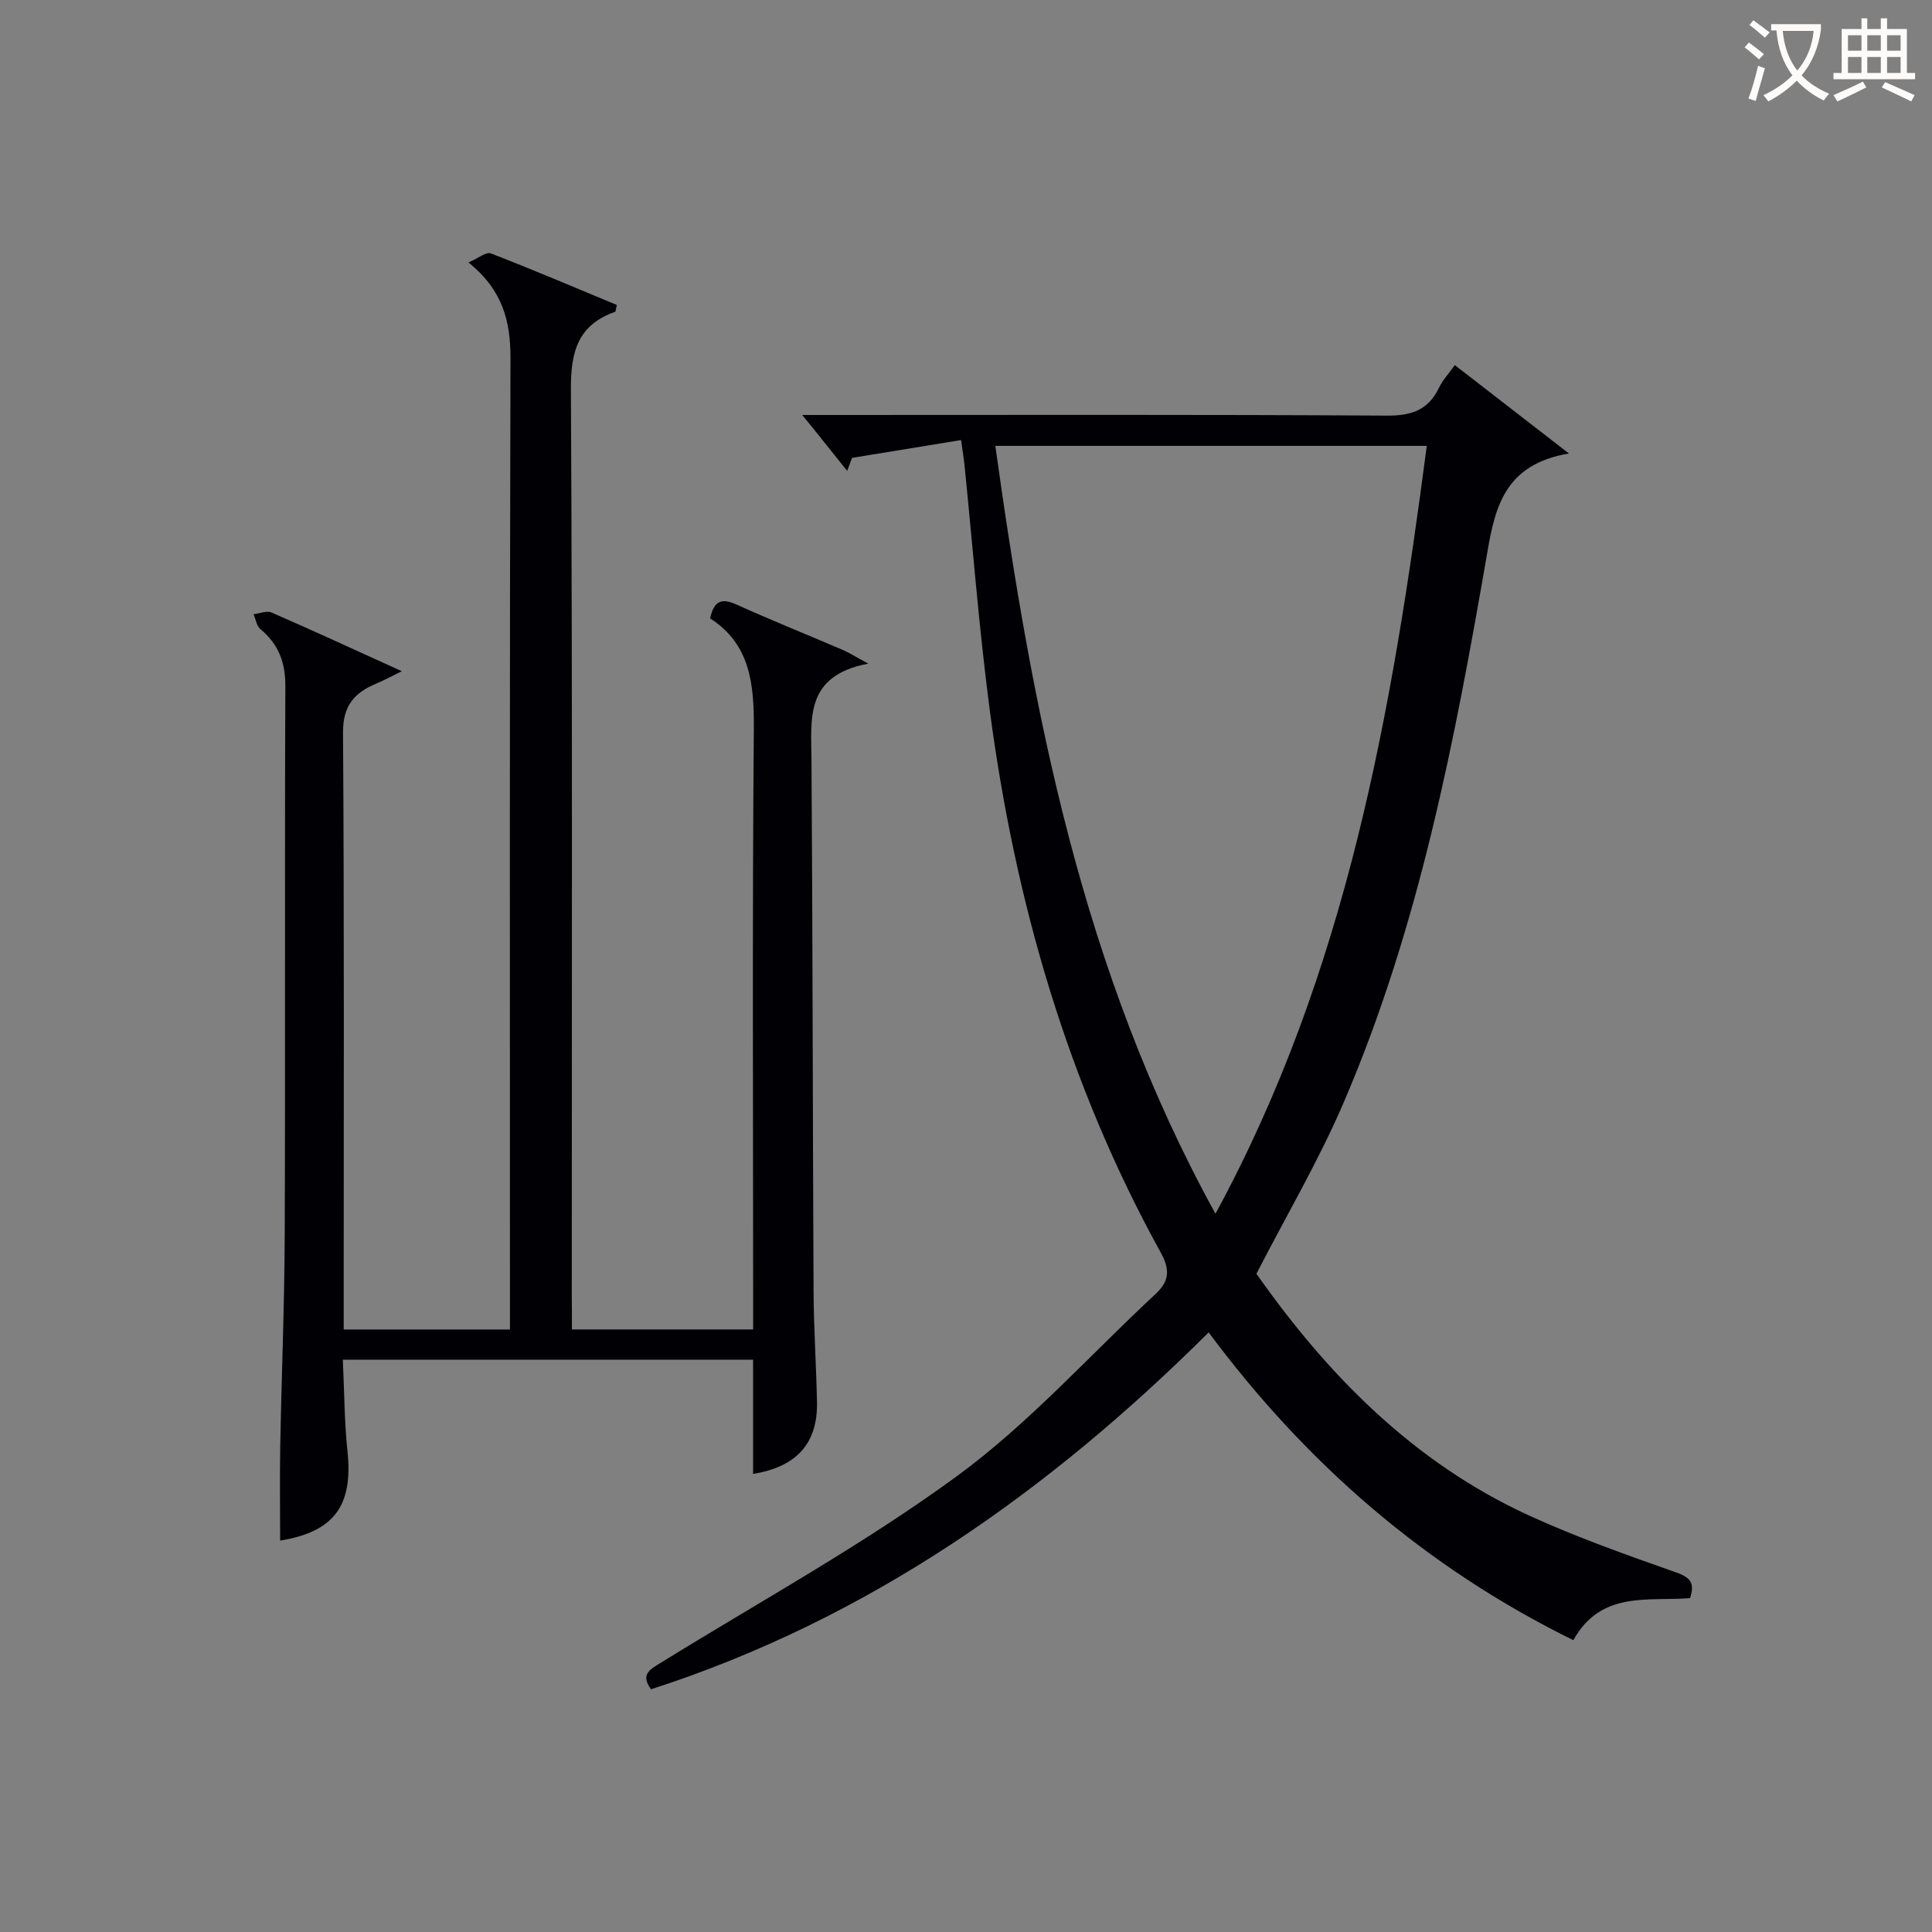 <svg enable-background="new 0 0 400 400" viewBox="0 0 400 400" xmlns="http://www.w3.org/2000/svg"><rect x="0" y="0" width="400" height="400" fill="#808080" stroke="none"/><path d="m349.9 330.88c-8.6.69-18.43-1.62-24.16 8.7-30.56-15.04-55.22-36.46-75.5-63.72-33.1 32.94-70.46 59.36-115.46 73.89-2.3-3.2-.09-4.18 2.19-5.59 20.49-12.66 41.72-24.33 61.11-38.51 14.92-10.91 27.49-25.03 41.12-37.7 2.79-2.59 3.17-4.9 1.13-8.6-19.34-35.04-30.21-72.83-35.41-112.32-2.23-16.95-3.53-34.01-5.26-51.03-.12-1.14-.31-2.27-.68-4.89-7.69 1.26-15.14 2.47-22.58 3.69-.33.9-.67 1.8-1 2.69-2.4-3-4.8-6-7.2-8.99-.48-.6-.98-1.19-2.12-2.58h6.14c38.32 0 76.63-.11 114.95.13 5.08.03 8.54-1.16 10.76-5.77.76-1.59 2.03-2.94 3.27-4.69 7.63 5.91 14.91 11.55 23.63 18.3-13.08 2.21-15.22 10.77-16.87 20.31-6.73 38.95-14.13 77.8-29.89 114.35-5.11 11.85-11.71 23.06-17.94 35.17 14.5 20.62 32.28 38.97 56.4 50.03 9.93 4.55 20.29 8.2 30.6 11.84 2.97 1.07 3.76 2.24 2.77 5.29zm-98.25-79.59c27.27-50.21 36.57-104.12 43.75-158.98-30.38 0-59.62 0-89.33 0 7.67 54.98 17.95 108.82 45.58 158.98z" fill="#010105"/><path d="m118.41 275.25h37.52c0-2.32 0-4.29 0-6.27 0-39.32-.19-78.64.14-117.96.08-9.33-.7-17.65-9.05-22.99.83-3.79 2.49-4.21 5.48-2.86 7.26 3.28 14.67 6.25 21.99 9.39 1.28.55 2.47 1.32 5.28 2.84-13.19 2.48-11.82 11.37-11.76 19.97.25 36.65.25 73.3.43 109.96.04 7.65.55 15.29.71 22.94.17 8.49-4.13 13.4-13.23 14.89 0-7.82 0-15.58 0-23.65-28.35 0-56.23 0-84.94 0 .31 6.49.31 12.76.96 18.97 1.19 11.28-2.78 16.67-13.94 18.48 0-6.49-.1-13.01.02-19.53.27-14.64.88-29.28.93-43.92.14-37.82-.03-75.64.13-113.46.02-4.95-1.43-8.68-5.16-11.79-.79-.66-.97-2.04-1.43-3.09 1.25-.14 2.72-.79 3.72-.36 8.66 3.77 17.23 7.73 26.99 12.16-2.35 1.15-3.79 1.93-5.29 2.56-4.51 1.88-6.92 4.54-6.89 10.1.26 39.32.14 78.64.14 117.96v5.67h34.42c0-2.36 0-4.46 0-6.57 0-64.81-.08-129.63.11-194.44.02-7.66-1.53-14.13-8.7-19.91 2.03-.87 3.67-2.25 4.63-1.88 8.79 3.4 17.46 7.1 26.09 10.68-.21.84-.21 1.36-.37 1.42-7.65 2.71-9.18 8.18-9.14 15.96.33 62.65.18 125.29.18 187.94.03 2.13.03 4.26.03 6.79z" fill="#010105"/><g fill="#fcfbfa"><path d="m362.1 8.8c1.1.8 2.1 1.6 3.1 2.4l-1 1.1c-1.3-1.1-2.3-2-3-2.5zm1.9 4.8c.5.2.9.4 1.4.5-.6 2.3-1.3 4.5-1.9 6.8l-1.5-.5c.8-2.1 1.4-4.3 2-6.8zm-1-9.4c1.3.9 2.4 1.8 3.4 2.5l-1 1.1c-1.4-1.2-2.4-2.1-3.2-2.6zm3.7 2.2v-1.4h10.3v1.2c-.5 3.6-1.8 6.8-4 9.4 1.5 1.6 3.4 2.8 5.7 3.8-.3.4-.7.8-1.1 1.4-2.3-1.1-4.1-2.5-5.6-4.1-1.6 1.6-3.6 3.1-5.9 4.3-.3-.5-.7-.9-1-1.3 2.4-1.1 4.4-2.5 6-4.1-1.9-2.5-3-5.6-3.3-9.3h-1.1zm8.8 0h-6.4c.3 3.3 1.3 6 3 8.2 2-2.3 3.1-5.1 3.4-8.2z"/><path d="m385.3 3.8h1.3v2.2h2.8v-2.2h1.3v2.2h4.1v9.1h1.7v1.3h-16.9v-1.3h1.7v-9.1h4.1v-2.2zm.4 13.1.7 1.2c-1.8.9-3.8 1.9-6 2.9-.2-.4-.5-.8-.8-1.3 2.3-1 4.3-1.9 6.1-2.8zm-3.1-6.4h2.8v-3.2h-2.8zm0 4.6h2.8v-3.3h-2.8zm4-4.6h2.8v-3.2h-2.8zm0 4.6h2.8v-3.3h-2.8zm3.7 1.9c2.1.9 4.1 1.8 6.1 2.7l-.7 1.3c-2.2-1.1-4.2-2-6.1-2.9zm3.2-9.7h-2.8v3.2h2.8zm-2.8 7.8h2.8v-3.3h-2.8z"/></g></svg>